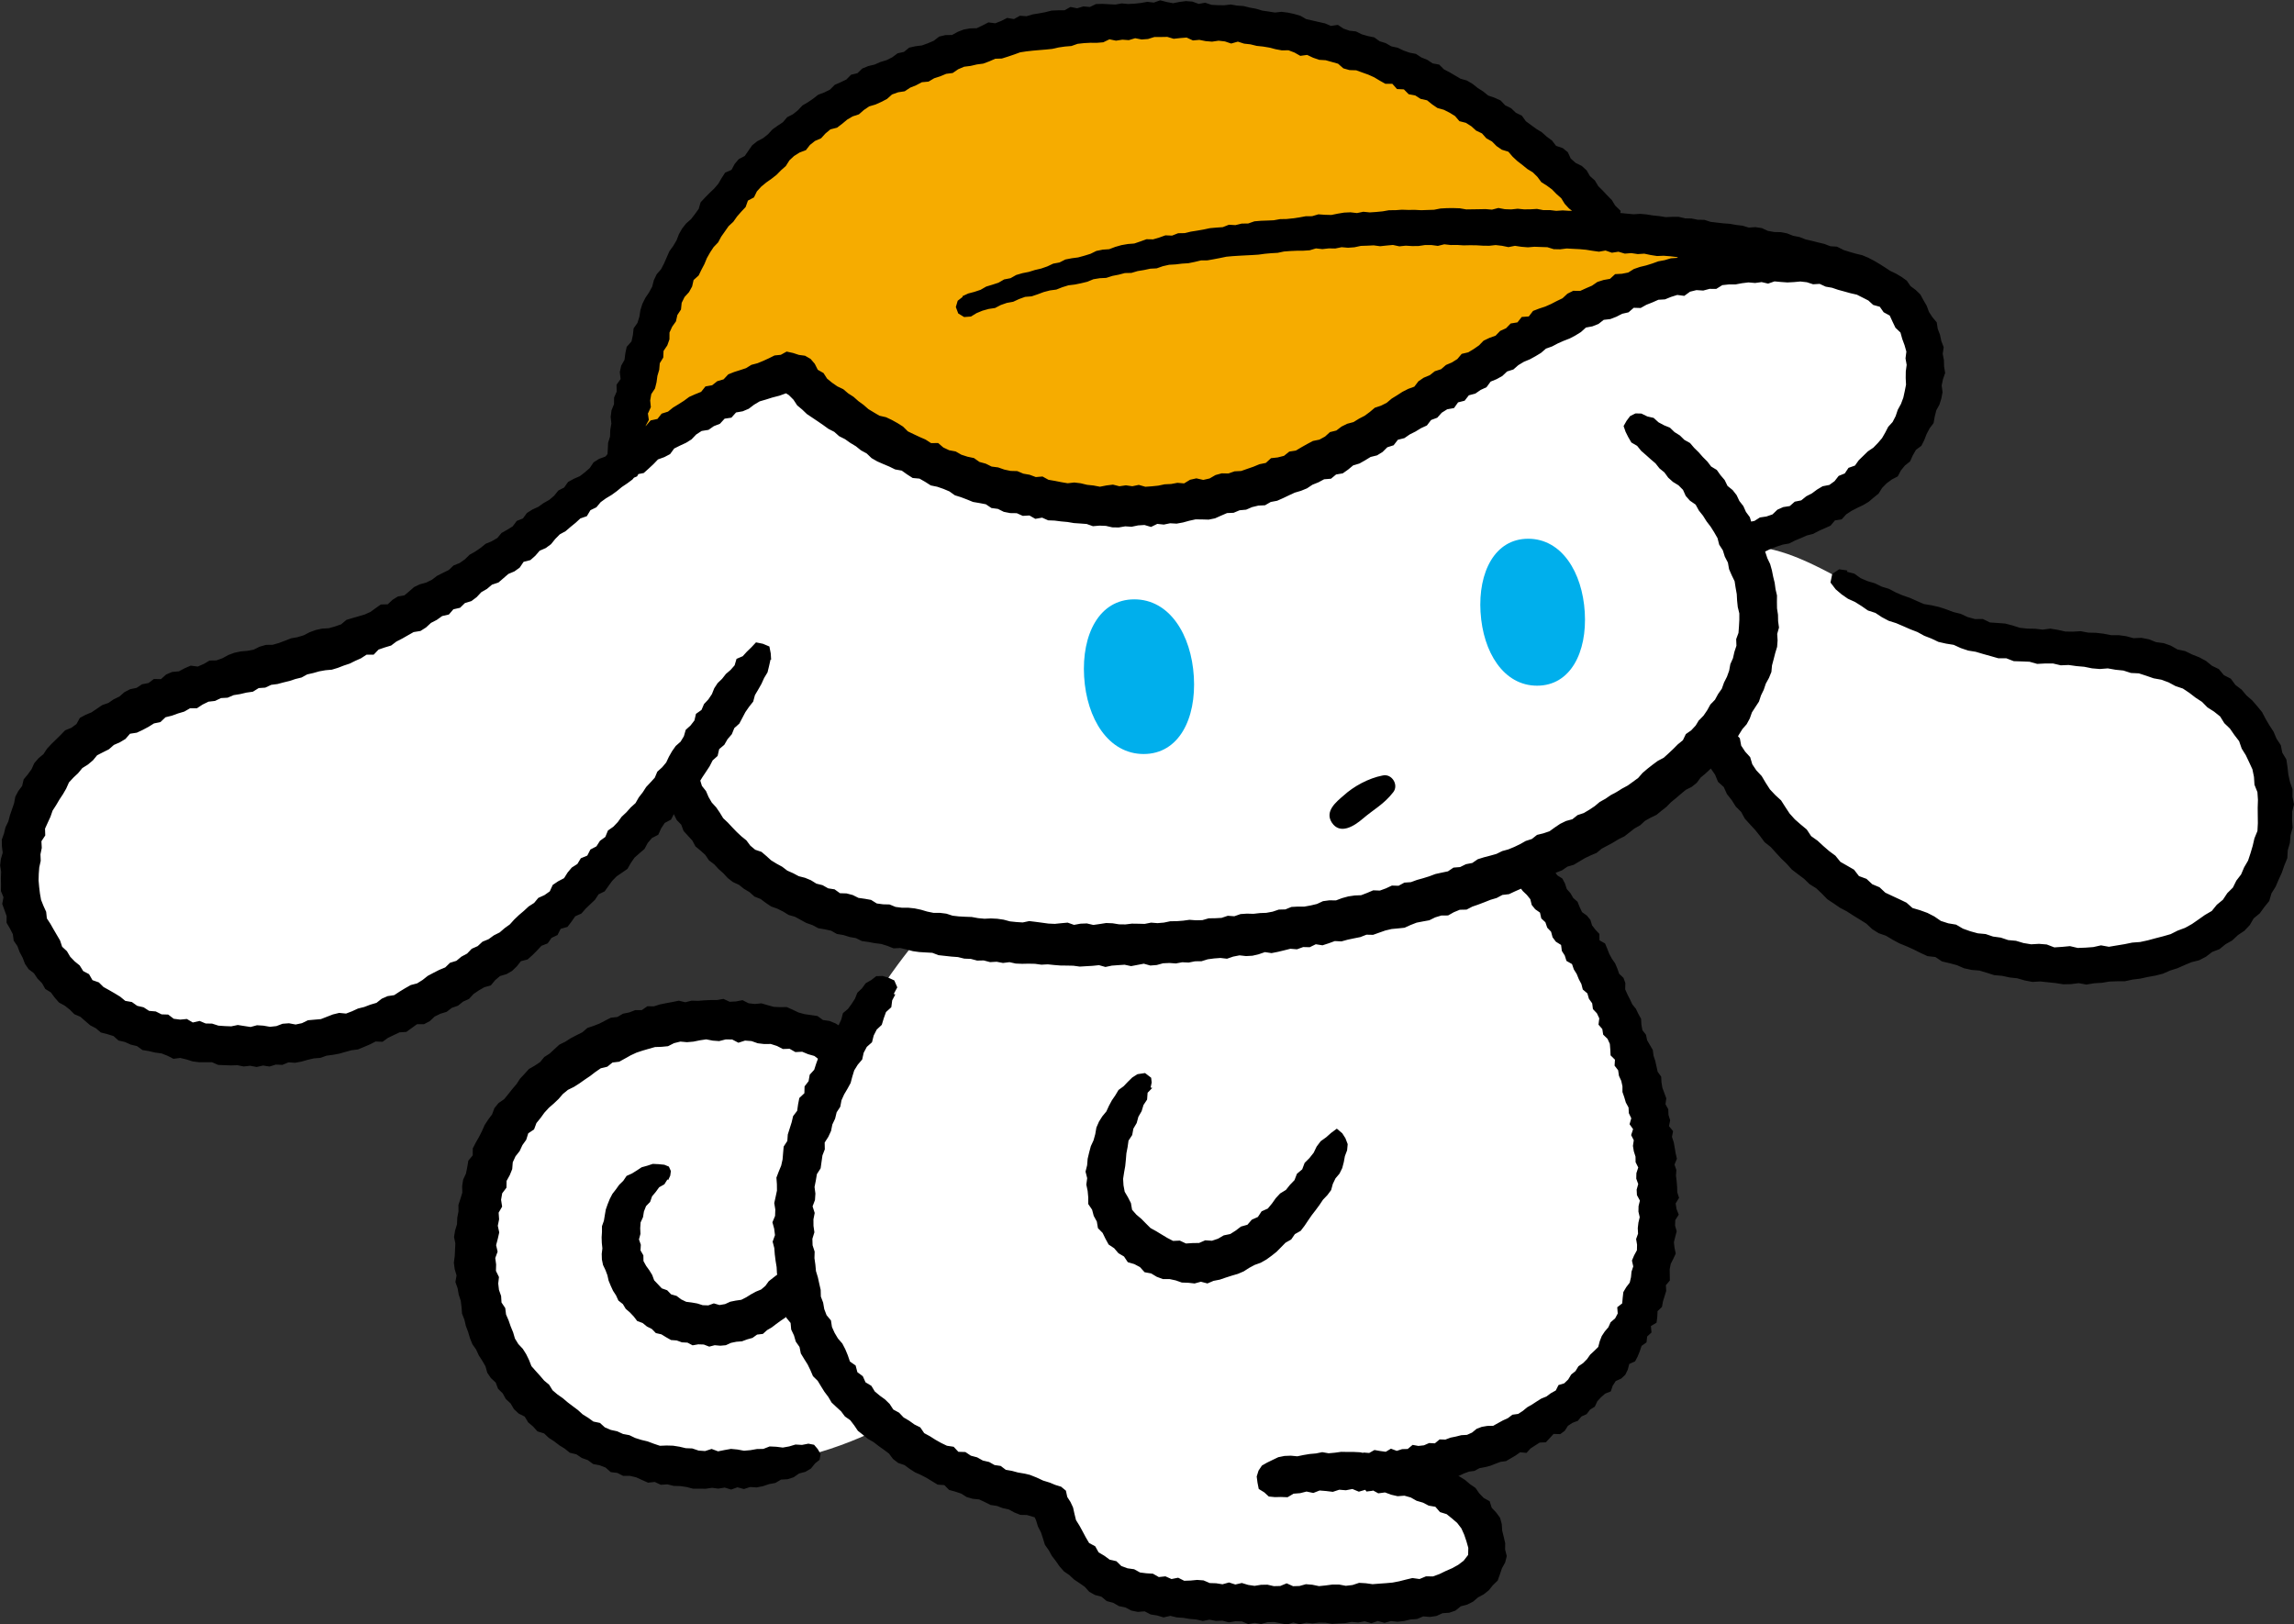<?xml version="1.0" encoding="UTF-8"?>
<svg id="_レイヤー_2" data-name="レイヤー 2" xmlns="http://www.w3.org/2000/svg" viewBox="0 0 100.046 70.842">
  <rect x="0" y="0" width="100.046" height="70.842" fill="#333333" stroke="none"/>
  <defs>
    <style>
      .cls-1 {
        fill: #f6ac00;
      }

      .cls-2 {
        fill: #fff;
      }

      .cls-3 {
        fill: #00afec;
      }
    </style>
  </defs>
  <g id="_レイヤー_1-2" data-name="レイヤー 1">
    <g>
      <path class="cls-2" d="M27.402,20.182c6.873-4.616,15.264-7.985,25.657-9.602s27.039-.708,29.734,2.459c3.19,3.748-1.147,9.67-6.908,10.765,1.695-.005,2.999.691,4.752,1.634,1.752.943,6.464,3.004,10.041,2.931,6.638-.135,9.646,4.722,8.322,9.097-1.213,4.01-6.2,4.697-8.727,4.697-7.244,0-14.387-6.281-15.465-10.122-1.59,1.988-5.722,4.784-7.966,5.391,2.373,4.111,5.506,8.962,5.506,14.387,0,9.266-7.177,12.534-13.553,12.181,3.667.715,5.972,1.315,5.972,3.419s-2.594,2.662-8.086,2.662c-7.21,0-9.339-.606-10.95-4.414-2.797-.62-5.627-1.92-7.143-3.47-1.853.943-4.38,1.853-7.985,1.853-4.65,0-9.704-3.133-9.704-9.468s4.187-10.041,9.468-10.041c3.538,0,4.915.512,6.517,1.233.693-1.536,2.276-3.861,3.456-5.175-6.659-.404-9.872-4.46-10.883-6.408-3.094,4.671-11.051,11.529-18.801,11.529-6.267,0-9.737-4.043-9.67-7.345.067-3.302.896-6.979,8.053-8.592,10.613-2.392,13.297-6.2,18.363-9.603Z"/>
      <path class="cls-1" d="M27.402,20.182c.472-5.189,2.633-11.078,8.609-15.448,3.398-2.485,9.837-3.959,15.111-3.959,4.191,0,14.155,2.135,18.904,9.187,2.496.145,6.518.618,8.345,1.105-5.113.337-11.306,2.845-15.221,5.745-3.616,2.679-9.113,5.307-13.477,5.307-7.983,0-13.946-4.492-15.109-6.008-1.671.87-5.786,2.959-7.163,4.071Z"/>
      <g>
        <path class="cls-3" d="M47.281,29.514c.111,1.836,1.061,3.373,2.596,3.373s2.3-1.537,2.189-3.373c-.111-1.836-1.061-3.373-2.596-3.373s-2.3,1.537-2.189,3.373Z"/>
        <path class="cls-3" d="M64.57,26.703c.105,1.744,1.007,3.204,2.466,3.204s2.185-1.46,2.079-3.204c-.105-1.744-1.007-3.205-2.467-3.205s-2.185,1.46-2.079,3.205Z"/>
        <path d="M99.962,35.418l.084-.332-.066-.329.003-.334-.113-.318-.071-.322-.037-.331-.05-.331-.176-.29-.066-.33-.185-.28-.129-.305-.181-.278-.168-.285-.155-.296-.211-.257-.217-.251-.252-.219-.214-.254-.266-.2-.201-.274-.302-.154-.219-.263-.303-.148-.261-.212-.295-.157-.311-.123-.299-.147-.33-.068-.294-.168-.315-.111-.333-.044-.313-.124-.327-.064-.341.016-.322-.087-.329-.046h-.334s-.327-.064-.327-.064l-.33-.038-.333-.008-.329-.062-.335.02-.332-.005-.328-.073-.328-.054-.335.043-.33-.038-.333-.005-.331-.036-.32-.102-.322-.084-.332-.025-.334-.023-.307-.15-.341.003-.321-.087-.305-.142-.322-.078-.31-.119-.315-.102-.325-.073-.332-.055-.305-.132-.303-.136-.314-.107-.305-.13-.294-.156-.319-.098-.298-.145-.321-.095-.305-.131-.274-.197-.328-.082.033-.054-.364-.052-.301.202-.077.375.227.296.258.22.277.192.309.14.285.179.278.193.325.105.282.186.297.158.324.102.309.132.308.135.313.121.297.163.313.122.306.145.33.075.336.054.308.141.319.108.334.054.323.096.33.092.33.094h.348s.327.127.327.127l.345.011.343.014.335.094.346-.018h.344s.338.08.338.08l.344-.014.34.048.341.03.338.068.341.029.347-.027.338.059.342.035.329.106.346.017.324.105.32.111.335.06.318.117.299.161.324.109.283.189.269.207.282.185.238.241.287.183.266.213.182.292.245.236.193.278.207.27.113.325.179.287.145.306.143.309.068.334.022.341.128.32.023.339-.011.339.003.337.004.34-.018.341-.131.32-.076.328-.096.323-.106.321-.171.293-.133.311-.207.269-.151.304-.244.242-.191.288-.265.218-.22.271-.299.174-.28.198-.283.196-.301.168-.323.12-.309.155-.332.095-.333.086-.332.09-.336.072-.344.026-.336.069-.339.056-.34.057-.345-.062-.336.075-.339.025-.34.013-.338-.079-.34.032-.342.023-.33-.127-.337-.028-.344.02-.335-.055-.327-.098-.339-.031-.324-.108-.337-.046-.322-.109-.343-.032-.328-.09-.32-.114-.298-.175-.34-.057-.324-.104-.286-.196-.302-.155-.32-.116-.33-.097-.262-.233-.305-.147-.308-.143-.309-.145-.253-.236-.317-.133-.251-.234-.329-.121-.216-.28-.296-.171-.298-.17-.218-.269-.273-.202-.256-.222-.249-.23-.28-.199-.191-.289-.263-.218-.257-.225-.227-.253-.189-.286-.184-.288-.253-.232-.234-.249-.184-.286-.174-.293-.235-.251-.175-.263-.094-.313-.216-.237-.175-.264-.059-.321-.08-.087.045-.078.148-.238.186-.212.134-.247.095-.268.152-.235.154-.235.088-.268.122-.251.089-.265.137-.248.107-.261.026-.284.072-.27.069-.271.082-.27.021-.281-.017-.283.078-.276-.038-.282-.006-.28-.042-.277-.004-.28.003-.282-.064-.274-.037-.278-.067-.273-.055-.276-.076-.27-.122-.255-.088-.265-.011-.023.246-.12.262-.097.265-.088.28-.048.25-.129.259-.106.255-.114.276-.068.248-.132.256-.114.257-.114.193-.23.295-.046.196-.218.233-.153.249-.129.256-.121.242-.144.214-.182.218-.177.155-.248.195-.199.225-.167.262-.136.135-.257.176-.217.225-.178.118-.262.139-.243.237-.178.127-.251.102-.264.13-.247.173-.229.05-.283.068-.272.137-.25.084-.268.052-.276-.039-.289.057-.273.096-.274-.047-.281-.007-.279-.053-.275.043-.289-.103-.266-.058-.274-.099-.262-.044-.283-.189-.223-.151-.234-.097-.265-.141-.242-.136-.25-.203-.197-.227-.17-.162-.236-.229-.164-.242-.143-.253-.121-.232-.153-.236-.15-.243-.142-.251-.13-.261-.109-.275-.065-.271-.078-.27-.084h-.001l-.025-.017-.255-.127-.289-.019-.263-.101-.274-.065-.272-.069-.274-.063-.264-.104-.276-.053-.265-.106-.276-.053-.286-.006-.276-.05-.263-.121-.279-.042-.289.02-.271-.082-.279-.033-.277-.05-.281-.02-.279-.032-.279-.033-.273-.088-.283-.003-.277-.056-.282-.006-.276-.066h-.283s-.284.013-.284.013l-.278-.045-.28-.028-.278-.046-.28-.024-.284.018-.28-.026-.28-.028h-.019s.014-.094.014-.094l-.238-.231-.145-.24-.199-.202-.193-.206-.2-.199-.149-.248-.213-.189-.148-.255-.212-.191-.266-.132-.212-.188-.13-.279-.222-.178-.29-.099-.176-.231-.23-.168-.211-.19-.243-.15-.229-.166-.228-.168-.174-.242-.26-.126-.208-.198-.258-.127-.201-.212-.262-.12-.277-.095-.224-.179-.24-.154-.225-.179-.246-.145-.274-.077-.238-.14-.24-.141-.246-.128-.207-.207-.286-.052-.233-.156-.259-.104-.236-.155-.282-.054-.263-.094-.252-.121-.277-.06-.244-.14-.266-.083-.235-.169-.276-.056-.268-.077-.252-.126-.283-.031-.263-.093-.244-.161-.303.045-.259-.111-.273-.061-.272-.063-.273-.061-.254-.146-.27-.079-.273-.059-.278-.035-.29.031-.275-.044-.276-.04-.27-.081-.275-.05-.273-.068-.28-.019-.276-.048-.284.033-.28-.003-.279-.016-.274-.092-.283.051-.275-.1-.28-.022-.282.037-.281.056-.279-.054-.28-.073-.28.099-.281-.033-.279.05-.279.031-.28.014-.282-.026-.276.05-.281-.014-.282-.016-.28.008-.268.128-.284-.025-.272.082-.289-.058-.262.146h-.282s-.281.012-.281.012l-.272.07-.275.051-.276.045-.269.08-.291-.021-.256.145-.298-.05-.257.131-.262.103-.298-.039-.255.131-.256.123-.287.007-.276.05-.262.099-.249.139-.291.005-.273.065-.233.181-.256.11-.261.095-.284.035-.275.062-.226.185-.277.061-.23.172-.249.126-.269.081-.255.112-.278.067-.26.106-.209.203-.28.068-.204.208-.252.12-.257.113-.202.205-.249.125-.267.1-.221.172-.23.157-.241.142-.194.208-.218.174-.252.129-.184.217-.233.155-.227.163-.189.207-.219.173-.254.134-.219.175-.163.234-.162.233-.259.135-.181.214-.135.255-.28.122-.153.238-.143.245-.181.212-.203.194-.198.2-.191.206-.083.286-.163.226-.171.221-.216.191-.174.221-.139.244-.102.266-.145.247-.169.233-.115.263-.115.263-.13.254-.193.222-.123.258-.073.282-.137.251-.162.241-.128.256-.086.273-.045.288-.084.271-.169.242-.031.291-.061.28-.209.232-.059.281-.037.287-.145.256-.06.279.035.302-.178.25.009.293-.115.266-.004.289-.109.269-.036.283.03.292-.048.28-.009.284-.084.275-.014.283-.013.212-.092.105-.276.101-.239.15-.165.248-.212.186-.223.171-.265.116-.249.137-.169.242-.254.13-.181.226-.214.182-.248.139-.228.164-.262.119-.238.151-.173.238-.27.108-.176.236-.239.149-.247.138-.186.223-.245.141-.265.111-.219.178-.232.159-.246.138-.205.201-.231.162-.265.107-.209.198-.254.124-.252.127-.226.172-.252.125-.273.074-.249.117-.212.185-.215.18-.285.05-.234.145-.209.196-.303.009-.227.16-.226.165-.252.112-.266.078-.265.077-.263.078-.231.195-.268.093-.273.077-.292.017-.277.061-.266.097-.256.133-.271.082-.28.049-.265.105-.266.1-.273.078-.292.004-.273.078-.259.128-.279.054-.287.025-.278.058-.267.1-.255.14-.267.095-.294.005-.252.148-.261.114-.31-.039-.262.113-.254.135-.292.026-.262.111-.227.203-.307-.007-.235.176-.284.056-.238.156-.281.058-.249.129-.218.192-.251.121-.231.158-.268.093-.231.158-.231.156-.263.11-.249.134-.148.268-.224.165-.273.11-.195.203-.2.196-.201.196-.191.205-.155.236-.218.183-.184.213-.117.261-.164.227-.181.218-.066.284-.169.227-.13.248-.053.281-.09.263-.091.263-.07.269-.124.255-.066.272-.095.268.004.284.036.285-.08.273-.032.279.043.28-.011.28.006.28-.004.281.112.269-.055.291.097.267.095.264-.003.291.145.248.128.249.038.286.161.233.098.263.132.247.102.267.159.233.233.178.155.233.196.2.141.25.245.153.169.227.185.213.252.137.219.173.2.199.263.113.212.185.214.185.249.13.218.185.28.071.27.084.219.194.278.064.255.115.274.066.237.171.28.046.273.064.279.037.262.104.258.132.293-.039.272.065.27.086.279.036.282.002.282-.002.269.117.28.013.28.009.281-.008.279.054.281-.03.281.053.279-.063.283.043.276-.085.283.013.27-.111.284.02.276-.051.271-.078.273-.063.28-.022.266-.095.278-.037.276-.05.269-.076.27-.075.282-.034.26-.109.259-.11.252-.128.303.012.235-.17.253-.122.253-.119.296-.02.232-.167.231-.168.31-.002.248-.132.213-.2.252-.123.273-.084.225-.173.269-.094.221-.178.258-.115.197-.215.231-.158.242-.14.283-.079.186-.226.215-.182.283-.084.244-.141.204-.196.18-.227.293-.077.21-.187.199-.2.193-.207.274-.107.166-.238.261-.125.137-.271.298-.084.174-.227.164-.236.27-.12.185-.212.202-.194.204-.192.157-.24.265-.129.165-.231.166-.229.196-.199.236-.16.234-.163.142-.251.164-.238.216-.191.22-.188.139-.261.187-.217.275-.142.122-.273.159-.241.275-.146.122-.238.124.254.2.207.1.272.192.21.191.208.135.254.22.183.21.189.16.238.227.171.192.207.21.188.194.209.224.173.263.12.221.176.242.145.213.191.266.105.227.17.235.158.269.095.252.126.242.148.274.078.248.136.249.136.268.093.252.135.283.048.278.06.251.143.282.046.27.085.28.05.259.129.282.038.278.053.282.034.271.085.267.107.291-.014.276.063.275.074.28.039.284.017.284.016.271.103.282.031.282.031.283.021.277.068.284.011.277.074.286-.006.277.073.287-.016.276.053.283-.035.275.061.28.011.28-.006.279.006.278.038.28-.015.278.029.279.022.279.003.279.006.279.038.28-.017.28-.016.279-.029.28.079.279-.059.279-.021.279-.018.282.061.278-.053.277-.053.284.08.279-.022.275-.076.279-.013.282.02.276-.052.282.013.276-.055.281-.002.273-.085.277-.037.279-.021.285.033.271-.093.275-.054.286.032.28-.016.273-.065.269-.092.288.043.275-.054.273-.066.274-.069.288.023.27-.098.286.007.264-.129.293.046.27-.088.268-.097.289.014.272-.075.276-.058.276-.055.265-.104.289.006.267-.095.267-.094.274-.065.283-.026.283-.03.26-.118.264-.103.277-.054.278-.05.256-.126.269-.082.293-.002.251-.141.261-.108.294-.006.253-.131.266-.092.263-.1.261-.104.27-.08.25-.133.289-.034.255-.12.258-.113.011-.005.078.103.175.167.151.187.063.252.151.187.209.147.056.253.18.168.08.236.168.177.065.243.144.192.227.142.033.26.128.202.074.234.242.138.079.231.127.204.091.224.112.212.061.238.2.169.068.235.142.199.032.251.174.185.103.218-.034.276.166.191.038.244.19.184.101.22.02.25.012.251.191.188-.017.26.156.202.035.241.101.221.052.236v.25s.079.227.079.227l.068.231.119.219.012.245.107.223-.075.26.154.215-.085.259.115.224-.037.248.039.236.074.233.003.241.116.23-.081.248-.006.24.086.236-.069.243.013.239.129.239-.059.241-.005.24.056.243-.057.238-.028.239.012.242-.084.234.041.247-.006.242-.122.224-.095.225.057.256-.076.229-.023.243-.055.235-.155.203-.123.21-.028.244-.022.249-.216.168.021.273-.114.213-.196.168-.098.219-.157.184-.131.198-.089.228-.065.249-.174.171-.178.166-.139.197-.17.171-.203.138-.128.21-.188.15-.129.215-.174.168-.25.076-.119.236-.213.118-.193.144-.228.093-.203.128-.201.132-.209.119-.188.156-.203.132-.253.035-.195.149-.219.1-.212.116-.212.119-.258.005-.241.041-.224.086-.198.163-.221.1-.248.014-.233.059-.236.048-.227.085-.25-.008-.208.172-.25-.013-.226.099-.241.027-.253-.046-.215.179-.243.006-.233.076-.255-.095-.226.135-.246-.034-.246-.044-.23.13-.243-.019-.025.014-.129-.026-.275-.014h-.275s-.275-.005-.275-.005l-.274.038-.274.025-.278-.049-.272.056-.274.024-.271.045-.269.056-.282-.027-.278.011-.271.055-.256.123-.229.111-.228.13-.148.221-.08.258.035.267.054.275.242.149.197.181.266.026.261-.006.292.011.261-.155.287-.022.279-.071.295.062.276-.108.288.024.287.035.282-.093.286.024.286-.055.281.117.28-.082.051.075.241-.029.051-.015.225.123.293-.039.272.1.277.064.298-.022.276.078.255.144.274.08.254.132.291.05.2.231.291.09.231.187.228.195.183.239.123.274.096.283.083.292-.007.308-.196.254-.238.18-.263.146-.278.121-.276.134-.282.103-.306-.003-.281.117-.309-.043-.29.069-.291.074-.287.055-.29.026-.291.021-.291.023-.294-.041-.292-.017-.288.095-.292.034-.293-.055h-.292s-.292.039-.292.039l-.292.03-.293-.061-.278-.023-.279.078-.28.009-.28-.125-.28.116-.28.007-.279-.064-.28.005-.281.046-.279-.041-.277-.084-.282.066-.276-.089-.284.079-.277-.044-.28-.009-.27-.116-.278-.021-.283.027-.283.01-.264-.133-.291.058-.264-.118-.289.031-.256-.147-.282-.017-.279-.035-.258-.142-.289-.041-.271-.1-.215-.21-.292-.066-.233-.171-.25-.149-.148-.264-.266-.143-.148-.252-.135-.254-.136-.249-.152-.244-.069-.279-.06-.272-.113-.241-.139-.216-.06-.276-.208-.172-.259-.08-.232-.097-.297-.092-.287-.134-.291-.115-.258-.058-.264-.045-.258-.07-.267-.046-.223-.169-.268-.039-.235-.133-.276-.064-.248-.139-.275-.073-.238-.159-.306-.01-.206-.22-.293-.044-.255-.123-.247-.139-.239-.152-.249-.135-.172-.252-.254-.126-.229-.164-.245-.144-.196-.207-.253-.138-.16-.245-.201-.196-.23-.166-.217-.182-.149-.245-.254-.153-.119-.267-.236-.174-.077-.293-.248-.172-.094-.275-.109-.262-.129-.249-.19-.218-.145-.244-.117-.258-.044-.287-.191-.229-.101-.265-.049-.282-.1-.266-.007-.29-.063-.275-.06-.275-.083-.272-.026-.282-.04-.28.009-.285-.09-.277-.009-.283.088-.284-.04-.281-.002-.282.055-.28-.092-.288.104-.275.019-.281-.038-.289.056-.279.047-.281.163-.254.039-.281.04-.281.103-.265-.006-.297.158-.247.12-.258.056-.28.121-.257.067-.277.158-.241.053-.284.117-.258.145-.245.136-.249.074-.278.084-.274.154-.248.193-.226.065-.294.136-.256.227-.202.074-.293.131-.259.221-.207.086-.284.099-.274.231-.211.039-.3.136-.258-.069-.02.155-.289-.131-.302-.26-.12-.248-.073-.278.007-.22.171-.242.138-.163.224-.2.189-.104.262-.146.227-.159.218-.218.182-.074.279-.117.253h-.002s-.133-.082-.133-.082l-.262-.107-.285-.041-.238-.174-.283-.042-.282-.04-.266-.073-.255-.122-.259-.115-.285.005-.28-.013-.268-.075-.269-.078-.283.027-.275-.03-.265-.136-.283.056-.278.014-.273-.125-.279.05h-.278s-.277.013-.277.013l-.276.022-.278-.008-.272.069-.286-.068-.273.057-.274.05-.273.055-.266.085-.285-.004-.244.169h-.286s-.26.1-.26.1l-.274.056-.244.143-.284.032-.249.126-.246.129-.259.101-.267.089-.221.19-.253.127-.252.131-.239.153-.257.126-.212.193-.208.195-.24.153-.183.223-.237.157-.251.145-.191.212-.194.208-.157.241-.184.214-.175.221-.178.218-.245.17-.181.221-.101.274-.171.228-.155.239-.115.261-.128.254-.142.247-.131.254-.002.303-.192.233-.047.284-.056.279-.121.259-.045.279.008.289-.082.269-.088.269.002.284-.053.276-.011.281-.083.274-.047.279.057.283-.013.28-.014.281-.038.283.037.28.081.275-.05.288.096.271.048.276.089.268.035.279.021.284.103.263.064.274.099.263.08.27.105.261.163.235.117.254.152.236.14.242.078.279.158.233.21.196.102.271.202.199.138.249.208.192.146.248.206.193.263.133.15.25.215.182.191.212.288.089.205.193.236.153.223.171.239.149.222.178.284.068.234.158.266.095.23.17.282.054.261.1.226.199.286.035.254.128h.293s.273.063.273.063l.259.118.262.117.293-.032.263.124.288-.02.274.068.282.008.278.04.277.073h.278s.278.004.278.004l.279-.041.277.035.277-.046.28.087.273-.099.285.076.271-.088.284.017.274-.053.266-.091.275-.05.246-.146.287-.017.267-.086.232-.164.276-.072.242-.142.185-.229.195-.154.042-.254-.126-.217-.158-.185-.248-.048-.277.054-.285-.016-.275.082-.279.05-.288-.036-.285-.013-.274.107-.283.006-.28.049-.282.025-.285-.053-.283-.027-.281.05-.282.056-.281-.104-.285.092-.283-.021-.276-.093-.282-.011-.276-.065-.278-.044-.284-.008-.291.012-.27-.091-.266-.1-.275-.066-.267-.084-.254-.122-.277-.052-.254-.117-.278-.06-.259-.11-.215-.195-.286-.06-.229-.165-.238-.148-.209-.19-.224-.167-.222-.168-.212-.181-.231-.161-.214-.182-.151-.244-.216-.18-.182-.212-.188-.208-.186-.211-.105-.268-.123-.252-.148-.235-.196-.209-.147-.239-.08-.272-.106-.258-.091-.263-.111-.256-.035-.28-.163-.244-.017-.283-.094-.266-.032-.278.032-.284-.132-.268.008-.281-.037-.28.102-.278-.065-.283.072-.274.064-.282-.063-.29.057-.281-.02-.29.152-.263-.046-.299.049-.282.186-.246.005-.295.14-.253.106-.263.024-.298.12-.26.181-.229.12-.259.166-.232.088-.282.254-.171.103-.277.18-.221.168-.232.193-.211.216-.188.207-.196.188-.218.221-.182.262-.128.24-.153.232-.164.236-.159.227-.175.236-.162.286-.069.224-.182.294-.035.246-.136.247-.139.257-.12.268-.089.271-.079.272-.077.287-.01.281-.027.262-.133.276-.068.288.026.28-.024.278-.057.281-.042.284.055.281.021.283-.073.283.002.273.142.29-.093.282.021.272.096.28.033.287-.003.271.087.259.133.291-.01.253.144.296-.015.262.108.271.077.155.12-.078.216-.086.266-.195.215-.05.283-.175.226-.008.298-.221.209-.054.278-.04.281-.177.231-.064.272-.084.265-.084.264-.02.283-.159.244-.025.28-.023.279-.06.27-.108.261-.101.265.021.285.003.28-.058.272-.06.273.046.281-.01.279-.116.278.077.281.035.279-.103.284.072.277.022.279.035.278.045.276.015.281.015.044-.183.141-.19.15-.146.202-.186.159-.229.094-.212.116-.207.129-.218.111-.245.035-.237.048-.226.104-.241.041-.248-.072-.241.087-.245-.008-.236-.075-.239-.042-.245-.031-.221-.107-.197-.15-.239-.068-.173-.179-.235-.083-.166-.177-.166-.175-.085-.232-.123-.2-.141-.195-.117-.212-.004-.249-.125-.216.014-.245-.081-.233.064-.24-.01-.25.017-.251.105-.23.04-.248.092-.233.178-.185.085-.243.161-.192.148-.204.226-.127.138-.219.027.037.092-.196.028-.201-.087-.195-.198-.081-.249-.025-.255-.012-.242.08-.243.067-.212.14-.211.132-.235.105-.144.214-.178.174-.143.2-.153.196-.114.22-.093.23-.082.234-.042.245-.04.243-.084.237v.249s-.015.24-.015.24l.008.24.025.238-.029.244.008.243.049.238.106.222.085.225.053.237.092.223.101.22.132.202.101.223.196.155.125.208.184.158.165.175.15.196.238.088.186.152.215.108.175.179.242.055.207.127.213.121.248.018.226.083.243.012.224.118.248-.043.239.008.238.092.24-.062.243.022.241-.022.227-.103.234-.048.243-.019.226-.084.233-.065.2-.144.253-.03.185-.166.207-.121.191-.146.192-.14.198-.133.044-.037.002.033.19.232.026.288.121.254.079.271.163.234.057.283.146.241.15.238.123.252.111.261.206.202.145.24.148.238.169.224.143.244.206.194.208.19.168.225.233.164.171.223.16.238.221.174.217.178.247.141.221.171.227.162.224.167.177.237.224.172.274.093.227.166.237.152.258.115.249.13.241.147.235.143.294.022.206.209.268.074.261.087.236.149.265.077.282.028.249.116.247.125.275.041.257.097.268.06.246.133.256.102.282.005.262.077.079.025.06.132.083.271.131.252.088.269.084.275.166.233.137.249.173.226.163.234.189.214.238.164.207.193.236.157.23.161.197.22.252.138.282.076.226.189.28.073.251.145.282.059.259.136.282.058.299-.024.264.136.283.045.277.084.298-.068.28.067.285.02.283.047.285.025.281.064.291-.056.282.054.287-.01.277.073.284-.049.281.007.278.116.283-.053.28.049.283-.078.281-.008.28.054.281.057.281-.089.28.075.28-.066.28.029.283-.034.284.006.286.047.284-.019.285-.011.284-.054.285.026.283-.052.289.084.282-.097.291.081.281-.078.289.031.284-.033.28-.067.285-.021.27-.114.294.024.283-.042.264-.121.291-.02.272-.093.234-.189.278-.072.254-.128.218-.186.25-.135.222-.177.178-.222.208-.2.097-.272.09-.266.14-.254.07-.279-.073-.285.004-.279-.064-.273-.066-.268-.019-.286-.074-.276-.17-.231-.195-.207-.089-.285-.262-.145-.193-.2-.165-.238-.234-.159-.216-.185-.24-.151-.056-.021.02-.007.219-.104.224-.083.241-.031.214-.118.237-.045.233-.058.222-.088.224-.084.245-.034.209-.122.208-.122.198-.141.278.026.173-.19.201-.132.202-.128.268-.011.17-.183.167-.183.29.009.195-.142.14-.22.2-.131.234-.088.157-.189.226-.103.149-.196.207-.128.109-.236.162-.175.18-.158.246-.097.084-.248.13-.203.242-.109.177-.167.108-.221.065-.249.255-.115.113-.215.091-.226.078-.232.215-.154.029-.257.189-.174-.027-.279.248-.151.031-.248.012-.253.192-.184.044-.239.07-.229.071-.229-.013-.252.172-.203-.003-.247-.004-.245.046-.234.113-.224.105-.227-.053-.25-.027-.244.058-.235.064-.24-.071-.248.009-.242.152-.238-.098-.246-.038-.243.149-.243-.078-.242-.007-.243-.02-.243-.029-.242.016-.245-.081-.237.105-.254-.055-.239-.04-.24-.043-.239-.077-.234.048-.253-.179-.217.052-.256-.073-.233-.009-.246-.122-.222.036-.257-.086-.229-.085-.229-.039-.24-.015-.248-.151-.21-.053-.237-.052-.238-.077-.23-.03-.245-.125-.214-.123-.213-.051-.239-.155-.2-.044-.242-.015-.254-.118-.214-.105-.219-.158-.196-.103-.219-.11-.216-.098-.221.008-.272-.083-.23-.188-.177-.08-.231-.096-.224-.14-.2-.115-.213-.089-.228-.094-.225-.244-.139-.004-.278-.17-.18-.149-.192-.072-.24-.155-.188-.21-.151-.104-.221-.092-.229-.187-.165-.122-.21-.161-.182-.079-.241-.114-.217-.218-.138-.077-.109.017-.009.264-.101.234-.162.275-.079.242-.144.242-.145.254-.122.261-.11.22-.182.248-.133.248-.133.24-.147.254-.124.223-.174.222-.174.246-.138.209-.193.246-.137.256-.124.217-.178.22-.174.198-.202.217-.177.212-.182.215-.178.258-.13.219-.176.17-.229.215-.18.206-.191.021-.025.187.271.128.31.252.23.138.306.206.26.177.281.236.236.161.295.223.247.229.246.209.262.201.271.267.21.225.249.227.247.242.233.224.252.268.205.269.202.241.234.288.178.244.231.236.244.28.186.277.19.299.157.281.182.286.175.284.178.25.236.285.18.321.112.289.173.296.159.311.127.306.138.301.15.305.142.345.038.287.192.329.077.325.087.311.135.331.072.34.028.323.098.323.102.338.029.329.071.335.037.327.094.332.064.341-.02.335.035.335.035.335.054.338-.007.337-.043.338.062.336-.057.336-.02.333-.055.337-.012.339-.002.33-.072.335-.041.329-.072.332-.06.327-.083.311-.136.32-.101.308-.136.309-.13.332-.082.299-.156.27-.207.319-.122.262-.214.295-.167.246-.232.283-.189.233-.246.174-.297.265-.218.198-.274.214-.264.097-.335.179-.285.133-.309.14-.307.11-.318.128-.314.02-.342.093-.324.029-.336.089-.328-.023-.334.008-.33ZM28.266,18.019l.118-.262-.028-.29.047-.276.164-.249.066-.27.038-.278.079-.268.024-.284.152-.246.013-.29.163-.241.094-.264.002-.297.117-.255.166-.234.061-.277.157-.237.031-.293.124-.252.196-.216.135-.245.064-.282.221-.198.122-.251.13-.248.108-.261.139-.244.154-.234.197-.206.133-.248.161-.229.161-.229.207-.193.161-.228.184-.21.191-.203.101-.282.263-.139.128-.263.189-.207.217-.179.231-.163.22-.173.196-.199.209-.185.156-.247.205-.192.24-.15.275-.103.177-.228.22-.174.263-.114.193-.212.217-.179.287-.073.224-.169.217-.182.242-.142.272-.089.215-.189.233-.158.274-.081.256-.115.248-.129.218-.195.266-.095.287-.044.238-.158.26-.105.25-.132.291-.027.245-.145.266-.086.259-.108.283-.036.24-.164.259-.11.282-.035.273-.064.28-.037.263-.098.26-.114.286-.009.267-.084.267-.09.266-.097.278-.042.28-.031.283-.025.282-.023.28-.029.274-.062.278-.04.28-.023.27-.095.278-.031.28-.015.282.002.279-.023.27-.13.286.059.278-.043.281.02.276-.084.282.055.279-.021.279-.087h.281s.281-.005.281-.005l.279.083.281-.031.282-.023.275.126.281-.025.276.055.278.023.284-.042.278.032.271.092.292-.083.271.087.278.031.272.067.278.029.275.046.271.07.274.051.287-.005.264.1.253.144.299-.041.258.122.265.092.286.018.27.076.27.076.229.202.269.076.293.009.263.096.264.094.256.115.243.146.245.138h.304s.204.229.204.229l.3.014.209.212.284.052.237.151.282.062.222.179.232.158.277.076.25.127.238.146.191.224.283.072.236.15.21.19.255.121.192.216.245.137.199.201.23.158.284.086.186.217.205.191.221.17.216.177.241.147.199.197.17.229.239.151.226.166.195.2.209.185.15.243.188.204.134.102h-.129l-.28-.018-.281.019-.28-.033-.281.002-.279-.053-.281.017-.281.003-.28-.028-.281.03-.28-.01-.28-.053-.281.073-.28-.024-.281.006-.28.004-.281.004-.281-.049-.281-.009-.281.002-.28.016-.28.055-.28.009-.28.01-.281-.015-.281.003-.281-.009-.28.02-.281.002-.278.049-.279.027-.28.019-.282-.028-.278.057-.283-.033-.28.013-.278.046-.277.057-.282-.008-.283-.02-.275.081-.281.003-.277.051-.278.04-.279.029-.281.005-.277.05-.281.012-.281.01-.28.024-.271.094-.282.004-.274.067-.286-.016-.268.105-.281.019-.28.025-.275.059-.276.048-.277.044-.273.065-.284.005-.266.104-.288-.012-.267.096-.27.079-.288-.005-.266.096-.267.091-.283.022-.277.048-.27.077-.264.1-.284.02-.275.056-.257.126-.268.083-.27.074-.281.037-.277.054-.255.129-.277.052-.256.121-.265.092-.274.064-.268.083-.278.055-.27.079-.248.14-.279.054-.247.143-.267.087-.269.082-.246.141-.266.089-.273.072-.255.119.014.028-.217.169-.081.274.105.28.257.157.298-.022.241-.148.259-.107.27-.076.281-.042.25-.13.264-.092.277-.05.256-.118.263-.095.284-.023.265-.089.263-.098.27-.071.279-.037.262-.103.267-.083.279-.034.274-.056.272-.066.263-.109.277-.045.283-.014.268-.086.275-.054.272-.071.284-.006.27-.08.276-.045.274-.059.282-.015.268-.094.274-.062.281-.016.278-.034.28-.018.275-.056.274-.066.282-.003.276-.049.276-.053.275-.057.279-.025.28-.018.28-.015.28-.014.28-.018.278-.038.279-.025.28-.016.276-.058.279-.021.28-.012.281-.002.279-.018.275-.082.282.03.279-.031.281.005.277-.057.282.024.279-.021.278-.06.28-.009.28-.014.281.038.279-.03.279-.026.281.061.279-.029.28.017.28-.003.28-.042h.28s.28.037.28.037l.28-.069.28.031.28-.003.28.018.28-.006.28.003.28.017.28.004.281-.031.279.032.278.057.285-.056.281.042.282.023.284-.024.282.01.283.009.279.086.282.006.285-.036.282.016.282.014.281.026.28.045.28.039.287-.051.276.096.287-.044.277.083.285-.022.28.042.285-.018.278.059.279.044.285-.012.282.022.281.034.061.019-.023.017-.284.019-.269.081-.277.051-.264.095-.268.084-.273.066-.265.091-.244.153-.278.054-.293.016-.223.205-.281.05-.268.085-.237.163-.257.111-.255.116-.307-.003-.252.126-.215.2-.251.121-.247.128-.255.113-.269.088-.263.102-.186.241-.307.022-.187.236-.295.048-.202.208-.256.116-.201.208-.268.096-.254.121-.201.206-.229.159-.239.144-.287.068-.188.224-.236.149-.261.111-.213.184-.274.089-.22.173-.262.108-.231.156-.18.236-.268.097-.249.127-.234.151-.237.146-.216.182-.249.126-.271.09-.216.183-.226.167-.248.128-.237.147-.277.074-.249.124-.225.171-.277.069-.215.194-.245.134-.285.059-.25.133-.247.139-.245.146-.288.045-.23.185-.276.07-.29.032-.226.207-.28.057-.262.109-.267.092-.267.094-.289.015-.267.093-.292-.006-.272.075-.257.149-.276.063-.3-.068-.275.061-.261.159-.289-.025-.278.051-.282.014-.278.058-.281.029-.282.02-.286-.082-.281.059-.282-.04-.282.041-.281-.071-.283.035-.286.056-.28-.053-.281-.03-.277-.067-.28-.034-.289.033-.279-.048-.278-.055-.279-.048-.26-.143-.293.024-.267-.1-.278-.049-.263-.111-.29-.008-.277-.059-.267-.094-.285-.037-.257-.127-.274-.075-.24-.169-.279-.059-.27-.087-.248-.142-.284-.053-.256-.121-.224-.193-.311.002-.24-.155-.26-.113-.256-.12-.255-.123-.21-.208-.239-.151-.246-.137-.256-.121-.288-.066-.241-.142-.24-.145-.213-.186-.226-.165-.21-.186-.235-.151-.212-.181-.258-.123-.231-.16-.217-.178-.156-.243-.25-.143-.132-.261-.18-.211-.244-.141-.267-.036-.256-.084-.279-.061-.255.141-.273.028-.246.123-.247.113-.25.103-.266.07-.232.144-.26.086-.262.083-.254.101-.205.219-.275.08-.223.177-.293.052-.189.236-.263.106-.258.115-.227.168-.237.151-.24.146-.22.177-.278.088-.183.232-.297.063-.19.22-.029.028v-.009s.141-.26.141-.26l-.042-.291ZM74.101,31.4l-.148.244-.193.208-.237.166-.129.268-.221.18-.2.201-.206.194-.21.19-.256.135-.227.167-.222.174-.215.183-.19.218-.228.168-.23.165-.25.135-.24.15-.25.133-.233.16-.247.137-.219.184-.235.157-.243.144-.273.091-.224.179-.279.077-.253.123-.235.158-.231.167-.269.091-.275.067-.226.179-.267.086-.245.138-.253.122-.259.107-.271.075-.252.124-.271.076-.273.071-.268.084-.239.163-.278.054-.254.125-.288.023-.241.163-.276.057-.275.061-.263.099-.268.083-.27.075-.264.097-.285.02-.253.137-.292-.008-.258.121-.265.097-.291-.011-.261.111-.264.102-.285.012-.278.041-.271.074-.266.1-.287-.004-.278.037-.262.122-.273.065-.276.05h-.285s-.281.015-.281.015l-.266.108-.283.007-.27.091-.276.051-.282.011-.279.032-.284-.008-.28.019-.271.095-.284-.021-.272.092-.28.015-.281.004-.274.079-.281.007-.283-.021-.278.038-.279.021-.28.004-.277.058-.279.024-.282-.022-.278.055-.281-.007-.28-.004-.279.034-.28-.004-.281-.046-.28-.011-.28.044-.28.04-.28-.066-.28.011-.281.052-.278-.098-.28.025-.281.029-.28-.013-.278-.038-.278-.037-.278-.034-.284.06-.279-.018-.278-.029-.275-.074-.277-.04-.279-.014-.282.013-.278-.026-.276-.05-.28-.01-.28-.015-.277-.032-.27-.088-.277-.035h-.283s-.274-.056-.274-.056l-.271-.08-.274-.058-.279-.03h-.281s-.276-.035-.276-.035l-.262-.107-.282-.007-.276-.037-.248-.155-.273-.049-.276-.039-.252-.125-.268-.07-.288-.009-.235-.169-.279-.043-.244-.138-.271-.068-.238-.148-.256-.106-.274-.07-.245-.13-.255-.113-.223-.17-.244-.133-.237-.145-.208-.188-.211-.181-.276-.094-.214-.179-.17-.229-.218-.176-.205-.192-.195-.202-.191-.205-.205-.194-.147-.242-.158-.231-.191-.208-.141-.243-.111-.258-.178-.225-.071-.231.092-.151.159-.238.157-.239.13-.254.217-.194.068-.297.224-.189.142-.246.186-.216.109-.268.218-.195.133-.251.132-.251.162-.233.178-.225.076-.282.144-.244.14-.246.117-.258.148-.245.068-.279.062-.278.027.009-.017-.28-.059-.3-.284-.119-.3-.061-.209.223-.191.185-.179.196-.27.115-.083.282-.175.2-.206.177-.165.211-.196.189-.147.225-.102.255-.153.228-.191.204-.11.258-.241.17-.067.288-.169.219-.211.191-.08.279-.143.236-.213.189-.159.226-.137.24-.119.253-.178.212-.21.189-.109.261-.186.205-.19.202-.15.232-.173.222-.142.249-.211.191-.188.211-.207.194-.166.23-.195.204-.236.166-.114.28-.233.168-.155.243-.263.138-.135.264-.282.117-.151.249-.243.155-.182.217-.155.247-.259.136-.236.159-.128.28-.232.164-.268.121-.183.22-.239.154-.207.192-.215.182-.205.195-.192.213-.229.165-.214.185-.256.129-.228.166-.267.11-.209.193-.261.116-.2.209-.249.134-.219.182-.278.086-.207.201-.263.109-.252.128-.249.132-.224.178-.24.15-.278.073-.244.138-.24.146-.237.156-.287.043-.256.112-.23.181-.27.08-.263.1-.274.068-.257.119-.263.101-.3-.029-.272.066-.263.102-.264.103-.282.024-.28.025-.263.128-.276.058-.29-.054-.279.021-.272.103-.28.03-.284-.05-.28-.018-.279.076-.28-.043-.279-.044-.284.059-.281-.011-.28-.02-.273-.088-.282-.006-.266-.11-.296.067-.257-.153-.292.027-.281-.036-.242-.184-.289-.009-.254-.127-.289-.025-.241-.156-.278-.064-.233-.166-.288-.05-.222-.183-.24-.146-.243-.14-.246-.137-.202-.2-.278-.098-.149-.261-.255-.135-.153-.245-.218-.177-.195-.202-.144-.243-.208-.194-.091-.275-.141-.239-.14-.24-.138-.243-.157-.24-.03-.286-.117-.258-.106-.266-.049-.279-.034-.282-.025-.285.008-.287.022-.285.063-.282-.011-.285.057-.279-.015-.291.167-.253-.01-.296.118-.26.119-.258.093-.268.154-.239.143-.243.155-.235.142-.245.119-.268.194-.21.208-.196.182-.221.245-.154.217-.182.185-.224.258-.131.256-.129.215-.189.262-.115.243-.145.198-.228.297-.046.256-.12.25-.133.243-.151.283-.06.22-.209.279-.069.267-.097.273-.081.25-.144h.3s.245-.161.245-.161l.258-.127.287-.033.259-.124.291-.017.263-.112.282-.045.276-.065.282-.04.251-.157.287-.02.261-.122.271-.035.262-.07.265-.064.26-.086.265-.065.245-.135.266-.06.262-.074.27-.048.277-.024.261-.079.255-.099.259-.086.246-.121.249-.111.243-.158h.311s.213-.223.213-.223l.271-.093.277-.083.232-.175.254-.13.248-.142.248-.14.299-.048.242-.154.216-.199.254-.131.233-.167.293-.067.196-.227.294-.068.209-.204.284-.087.229-.172.201-.215.248-.143.219-.186.282-.094.216-.186.215-.187.268-.113.23-.166.168-.25.297-.076.213-.189.189-.219.267-.117.229-.168.183-.227.201-.203.252-.138.215-.185.22-.179.209-.192.283-.098.156-.261.261-.127.185-.223.23-.167.245-.147.23-.166.218-.181.236-.158.227-.169.068-.081.135-.056.057-.101.234-.046.212-.191.209-.194.2-.208.276-.1.252-.132.178-.244.256-.128.26-.12.24-.15.203-.212.238-.155.3-.048.233-.162.266-.104.203-.222.296-.044.203-.227.291-.051.261-.11.232-.176.246-.147.275-.08.271-.086.312-.081.291-.104.126.079.2.201.16.245.219.183.206.197.238.159.237.159.234.161.23.166.255.131.213.19.255.128.231.164.243.146.223.179.249.136.212.203.247.142.261.115.263.11.255.125.29.052.235.167.242.155.298.027.248.142.243.155.283.058.269.093.261.11.237.169.269.084.263.1.261.107.281.048.278.053.244.164.282.038.257.128.277.055.289.004.261.117.291-.017.257.147.296-.052.264.117.283.011.279.036.28.025.277.047.28.019.28.021.274.097.283-.025.281.011.279.064.282.005.281-.049.281.018.28-.059.28-.018.286.085.273-.133.284.03.276-.057.284.016.277-.051.273-.075.274-.06.285.003.288.008.276-.056.263-.117.262-.113.286-.012.262-.11.284-.026.26-.112.273-.066.291-.014.249-.144.28-.053.258-.114.255-.122.256-.118.271-.08.261-.107.238-.158.261-.105.248-.133.3-.024.223-.185.29-.049.233-.164.222-.184.274-.082.245-.138.24-.147.283-.07.24-.148.207-.205.275-.087.185-.24.285-.072.232-.16.252-.127.24-.146.257-.119.183-.238.269-.1.195-.218.238-.149.299-.054.175-.248.287-.073.183-.235.284-.076.231-.159.257-.119.178-.244.264-.108.246-.137.208-.197.276-.088.214-.188.241-.145.262-.109.246-.135.24-.145.217-.187.269-.096.248-.131.257-.114.263-.102.248-.131.24-.148.217-.197.286-.053.262-.104.229-.179.291-.034.262-.102.251-.129.277-.063.228-.198.301.009.25-.14.263-.104.26-.115.288-.017.263-.107.273-.086.306.04.251-.182.279-.069.297.019.277-.074.291.002.263-.164.286-.031h.289s.282-.053.282-.053l.285-.035.289.025.284-.039.283.066.279-.097.282.026.281.02.282-.015.284-.026.281.032.273.089.286-.017.264.121.276.048.266.09.269.073.269.075.277.063.252.127.251.128.211.193.288.08.168.24.265.144.125.272.124.259.219.209.078.281.1.271.079.279-.037.296.05.283-.038.285-.004.286.014.293-.056.284-.062.284-.102.272-.14.255-.092.276-.133.258-.192.21-.129.25-.141.245-.183.213-.196.201-.237.16-.199.194-.199.194-.167.233-.28.098-.163.244-.266.108-.18.23-.227.164-.293.057-.239.142-.225.167-.248.128-.221.179-.283.057-.217.191-.286.045-.254.113-.214.206-.264.091-.284.042-.239.152-.142.028-.06-.194-.167-.226-.115-.257-.173-.221-.121-.256-.173-.221-.223-.181-.125-.257-.182-.213-.16-.226-.246-.149-.168-.22-.195-.195-.182-.207-.196-.192-.18-.211-.246-.137-.197-.193-.233-.146-.2-.193-.258-.105-.241-.129-.212-.193-.273-.062-.25-.121-.006-.006-.262-.007-.236.117-.153.205-.131.23.086.249.112.225.142.244.251.146.174.216.209.182.206.185.211.18.174.22.215.175.166.229.206.185.243.149.196.198.119.265.183.207.249.172.141.258.181.227.155.246.177.231.155.246.145.252.074.288.158.245.087.278.134.258.051.288.116.266.126.259.043.282.05.279.015.284.029.28.068.279v.284s-.016.283-.016.283l-.021.282-.1.272.011.288-.089.27-.062.275-.115.259-.051.281-.096.267-.128.253-.096.269-.164.234-.135.249-.201.207-.137.249-.159.234-.197.204ZM50.227,47.215l-.046.219.073.016-.205.212-.022.298-.157.236-.082.27-.141.244-.074.272-.144.245-.052.279-.16.243-.04.281-.053.275-.023.28-.028.276-.049.275-.043.281.017.283.052.279.146.249.126.246.05.292.189.214.216.182.197.2.2.2.248.137.24.146.243.146.255.133.295-.013.268.126.287-.019.285-.004.268-.117.292.02.269-.091.247-.144.283-.058.24-.152.225-.173.284-.08.191-.221.265-.118.163-.247.27-.12.182-.22.166-.234.191-.206.251-.153.177-.222.197-.205.106-.276.23-.194.106-.282.213-.213.182-.231.128-.266.176-.235.24-.172.216-.191.249-.185.237.201.138.216.099.258-.026.27-.096.253-.048.261-.068.261-.119.241-.176.208-.116.242-.074.269-.161.216-.195.205-.154.23-.165.223-.169.219-.158.229-.156.233-.17.222-.253.143-.16.233-.248.141-.195.199-.197.199-.218.173-.226.164-.243.138-.266.096-.243.13-.234.151-.255.109-.266.078-.263.084-.262.09-.272.053-.265.113-.286-.075-.275.076-.278-.031-.278-.009-.266-.094-.269-.058h-.292s-.266-.099-.266-.099l-.245-.147-.286-.053-.201-.223-.247-.131-.284-.083-.165-.248-.245-.145-.183-.215-.243-.162-.138-.252-.124-.255-.204-.207-.049-.29-.135-.246-.072-.271-.167-.246v-.289s-.026-.28-.026-.28l-.058-.278.037-.282-.072-.285.07-.278.023-.282.065-.275.073-.273.119-.258.075-.271.049-.285.114-.26.145-.23.176-.213.112-.244.127-.237.152-.222.139-.233.222-.162.184-.193.193-.189.228-.145.331-.049.265.204.024.213Z"/>
        <path d="M60.755,34.562c-.406.521-.829.726-1.327,1.151-.371.319-.988.712-1.346.162-.313-.485.178-.889.516-1.177.429-.395,1.084-.756,1.701-.874.409-.095.718.422.456.739h0Z"/>
      </g>
    </g>
  </g>
</svg>
